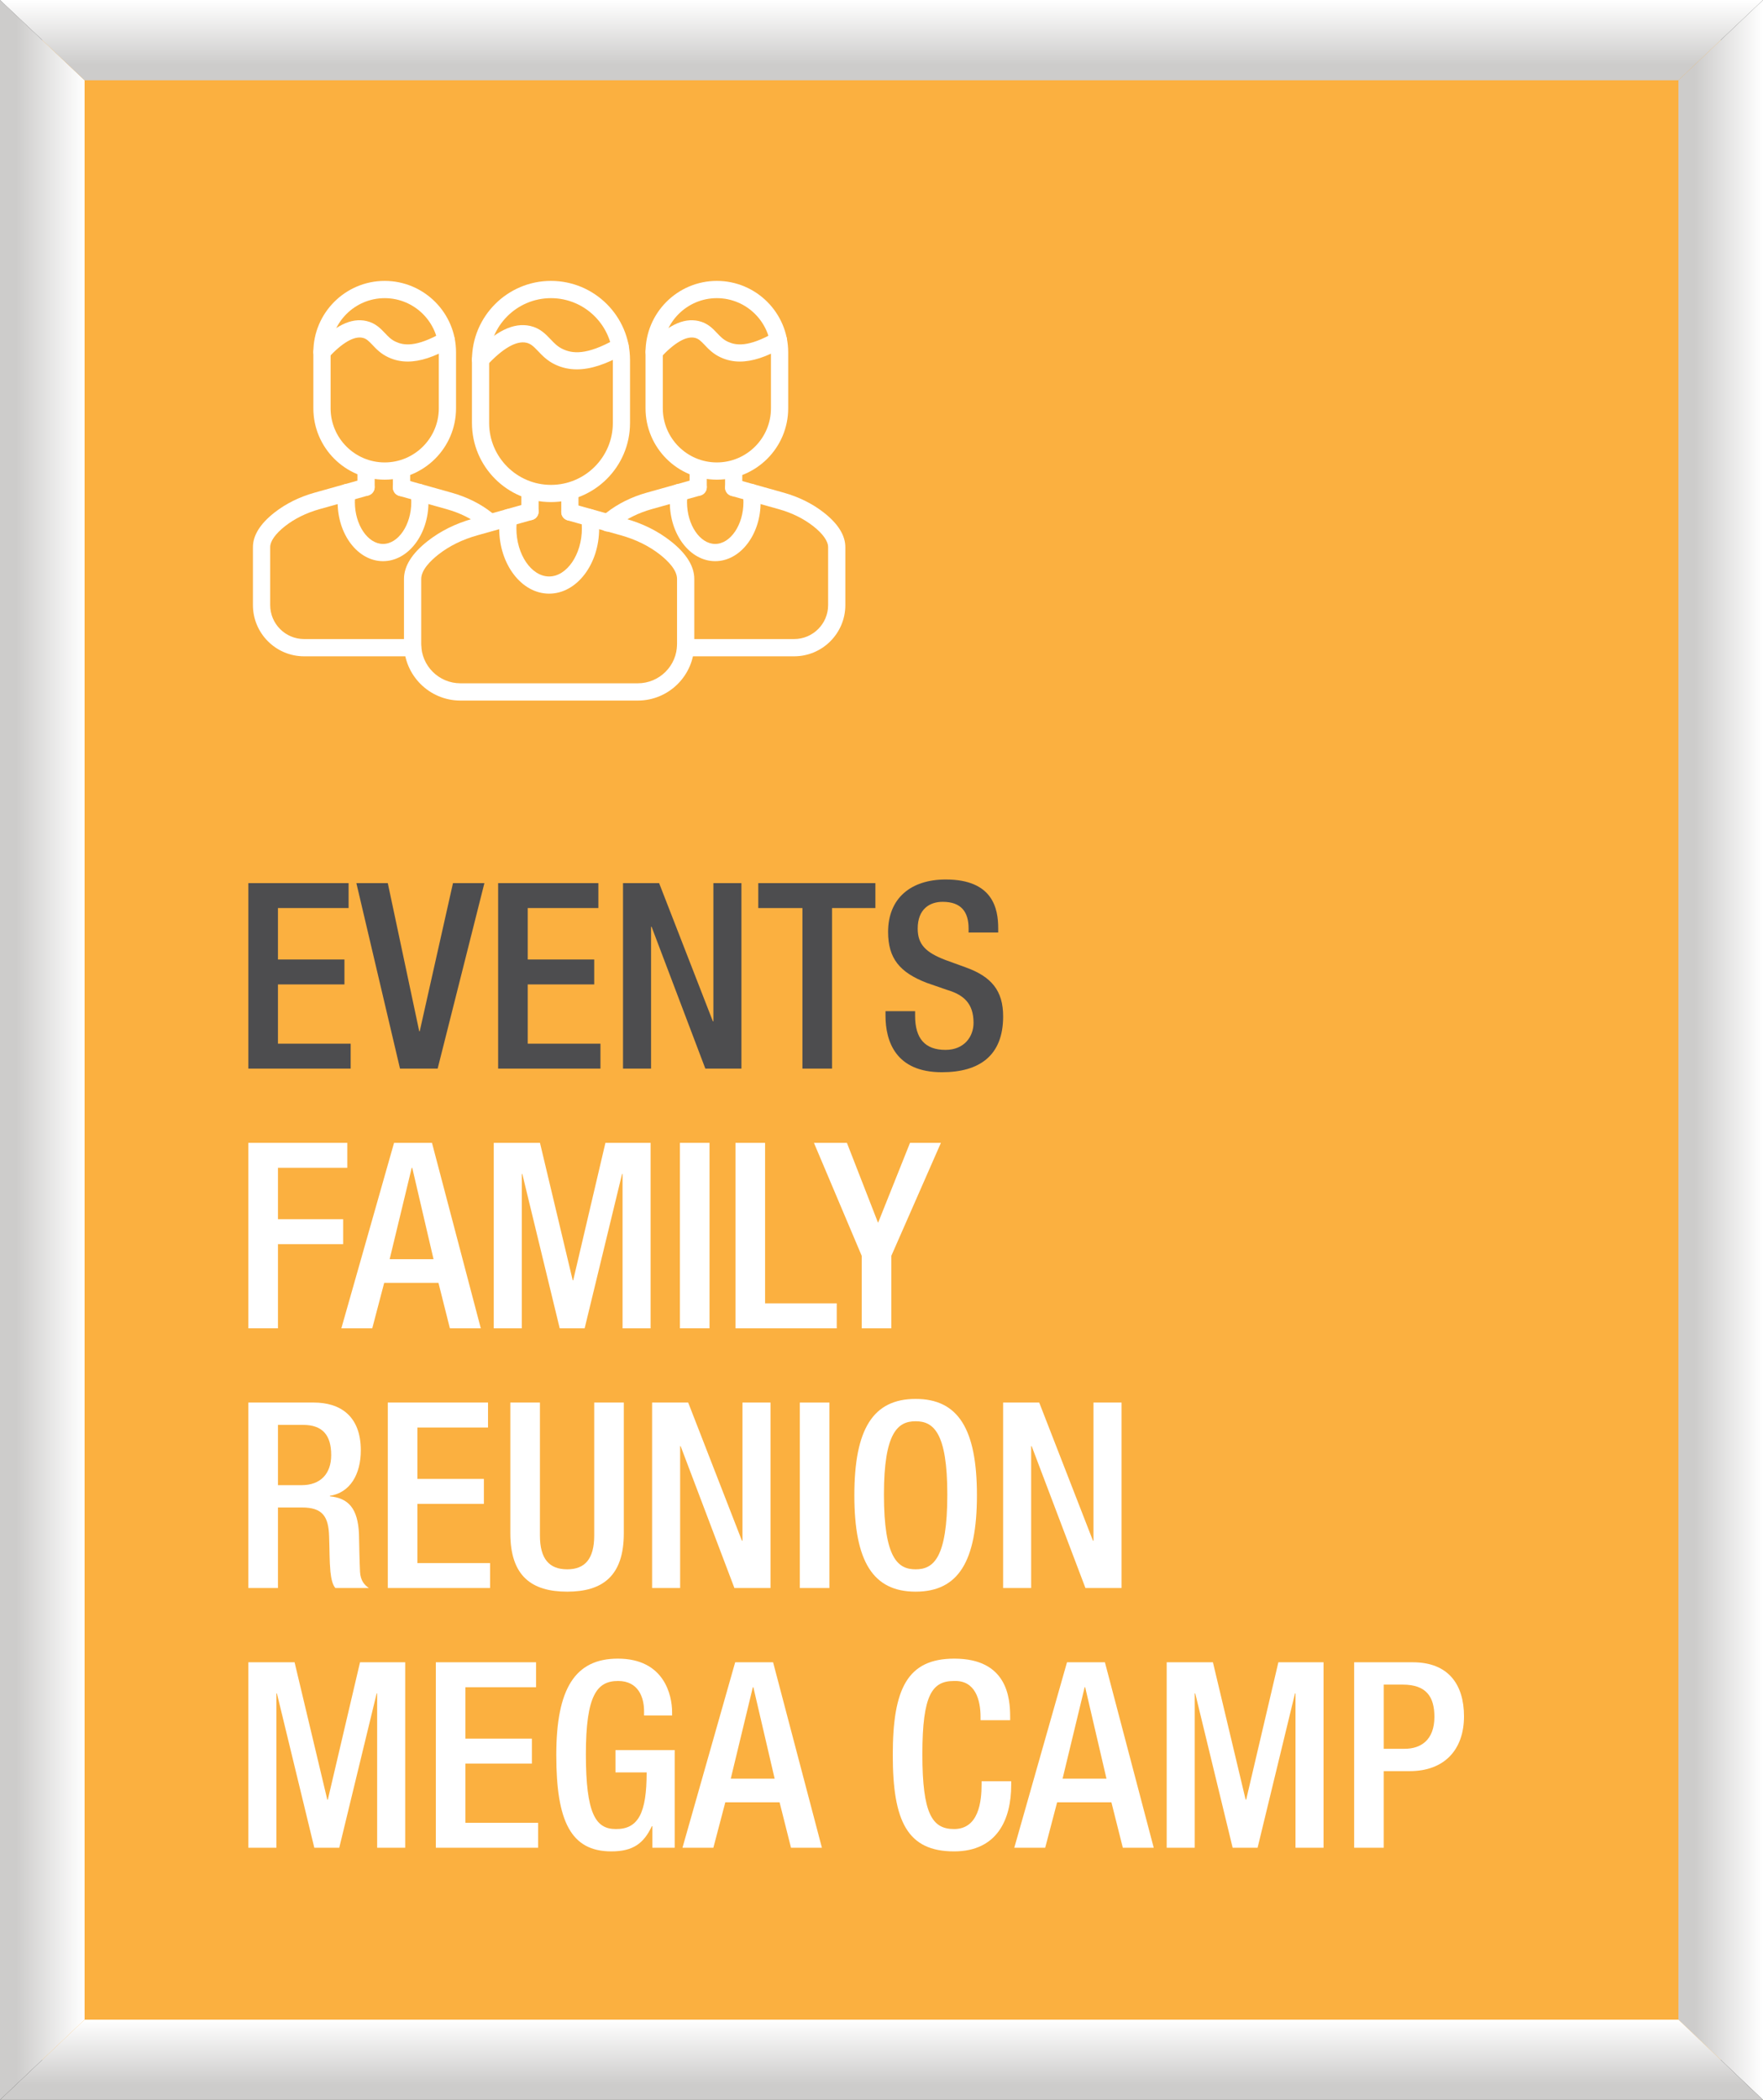 <?xml version="1.0" encoding="utf-8"?>
<!-- Generator: Adobe Illustrator 16.0.0, SVG Export Plug-In . SVG Version: 6.00 Build 0)  -->
<!DOCTYPE svg PUBLIC "-//W3C//DTD SVG 1.1//EN" "http://www.w3.org/Graphics/SVG/1.1/DTD/svg11.dtd">
<svg version="1.1" xmlns="http://www.w3.org/2000/svg" xmlns:xlink="http://www.w3.org/1999/xlink" x="0px" y="0px"
	 width="280.837px" height="334.404px" viewBox="0 0 280.837 334.404" enable-background="new 0 0 280.837 334.404"
	 xml:space="preserve">
<rect x="0" y="0" width="280.837" height="334.404" fill="#333333" stroke="none"/>
<g id="Layer_1">
</g>
<g id="Layer_2">
	<g>
		<g>
			<g>
				<path fill="#4E4E4E" d="M243.732,330.149H20.094c-7.068,0-12.848-5.788-12.848-12.855V37.567
					c0-7.074,5.779-12.852,12.848-12.852h223.639c7.072,0,12.854,5.777,12.854,12.852v279.727
					C256.586,324.361,250.805,330.149,243.732,330.149z"/>
			</g>
			<g>
				<rect x="6.731" y="5.19" fill="#F2F1F8" width="267.363" height="320.807"/>
				<linearGradient id="SVGID_1_" gradientUnits="userSpaceOnUse" x1="6.731" y1="165.923" x2="274.095" y2="165.923">
					<stop  offset="0.85" style="stop-color:#FFFFFF"/>
					<stop  offset="0.882" style="stop-color:#FCFCFC"/>
					<stop  offset="0.903" style="stop-color:#F3F3F3"/>
					<stop  offset="0.922" style="stop-color:#E4E4E4"/>
					<stop  offset="0.939" style="stop-color:#CFCFCE"/>
					<stop  offset="0.954" style="stop-color:#B4B4B3"/>
					<stop  offset="0.966" style="stop-color:#989897"/>
				</linearGradient>
				<rect x="6.731" y="5.19" fill="url(#SVGID_1_)" width="267.363" height="321.464"/>
				<rect x="6.731" y="5.19" fill="#FBB040" width="267.363" height="326.08"/>
			</g>
			<g>
				<linearGradient id="SVGID_2_" gradientUnits="userSpaceOnUse" x1="0" y1="167.202" x2="13.474" y2="167.202">
					<stop  offset="0.191" style="stop-color:#CDCCCB"/>
					<stop  offset="0.996" style="stop-color:#FFFFFF"/>
				</linearGradient>
				<polygon fill="url(#SVGID_2_)" points="0,0 0,119.111 0,121.055 0,334.404 13.474,321.628 13.474,121.055 13.474,119.111 
					13.474,12.781 				"/>
				<linearGradient id="SVGID_3_" gradientUnits="userSpaceOnUse" x1="267.368" y1="167.202" x2="280.837" y2="167.202">
					<stop  offset="0.191" style="stop-color:#CDCCCB"/>
					<stop  offset="0.996" style="stop-color:#FFFFFF"/>
				</linearGradient>
				<polygon fill="url(#SVGID_3_)" points="267.368,12.781 267.368,119.111 267.368,121.055 267.368,321.628 280.837,334.404 
					280.837,121.055 280.837,119.111 280.837,0 				"/>
				<linearGradient id="SVGID_4_" gradientUnits="userSpaceOnUse" x1="140.418" y1="334.404" x2="140.418" y2="321.628">
					<stop  offset="0.191" style="stop-color:#CDCCCB"/>
					<stop  offset="0.996" style="stop-color:#FFFFFF"/>
				</linearGradient>
				<polygon fill="url(#SVGID_4_)" points="267.368,321.628 13.474,321.628 0,334.404 280.837,334.404 				"/>
				<linearGradient id="SVGID_5_" gradientUnits="userSpaceOnUse" x1="140.418" y1="12.781" x2="140.418" y2="0">
					<stop  offset="0.191" style="stop-color:#CDCCCB"/>
					<stop  offset="0.996" style="stop-color:#FFFFFF"/>
				</linearGradient>
				<polygon fill="url(#SVGID_5_)" points="13.474,12.781 267.368,12.781 280.837,0 0,0 				"/>
			</g>
		</g>
		<g>
			<g>
				<path fill="#4D4D4F" d="M39.562,140.636H55.53v3.972H44.278v8.19h10.59v3.972h-10.59v9.432h11.583v3.971H39.562V140.636z"/>
				<path fill="#4D4D4F" d="M56.768,140.636h5.005l5.006,23.579h0.083l5.295-23.579h5.005l-7.446,29.536h-5.998L56.768,140.636z"/>
				<path fill="#4D4D4F" d="M79.35,140.636h15.968v3.972H84.065v8.19h10.59v3.972h-10.59v9.432h11.583v3.971H79.35V140.636z"/>
				<path fill="#4D4D4F" d="M99.243,140.636h5.75l8.563,22.008h0.082v-22.008h4.468v29.536h-5.75l-8.562-22.586h-0.083v22.586
					h-4.468V140.636z"/>
				<path fill="#4D4D4F" d="M127.822,144.607h-7.032v-3.972h18.656v3.972h-6.908v25.564h-4.716V144.607z"/>
				<path fill="#4D4D4F" d="M145.772,161.03v0.744c0,3.599,1.571,5.419,4.84,5.419c2.979,0,4.468-2.109,4.468-4.302
					c0-3.103-1.572-4.468-4.22-5.254l-3.227-1.117c-4.302-1.654-6.164-3.888-6.164-8.107c0-5.378,3.641-8.356,9.184-8.356
					c7.57,0,8.356,4.716,8.356,7.777v0.662h-4.716v-0.621c0-2.688-1.2-4.261-4.137-4.261c-2.027,0-3.972,1.117-3.972,4.261
					c0,2.523,1.283,3.806,4.427,5.006l3.186,1.158c4.178,1.489,5.998,3.765,5.998,7.818c0,6.287-3.806,8.894-9.763,8.894
					c-7.322,0-8.977-4.881-8.977-9.018v-0.703H145.772z"/>
				<path fill="#FFFFFF" d="M39.562,181.995h15.761v3.972H44.278v8.19h10.383v3.972H44.278v13.402h-4.716V181.995z"/>
				<path fill="#FFFFFF" d="M62.772,181.995h6.039l7.777,29.536h-4.923l-1.82-7.239H61.2l-1.902,7.239h-4.923L62.772,181.995z
					 M69.06,200.527l-3.392-14.561h-0.083l-3.516,14.561H69.06z"/>
				<path fill="#FFFFFF" d="M78.652,181.995h7.363l5.212,21.884h0.083l5.13-21.884h7.197v29.536H99.17V186.96h-0.082l-5.957,24.571
					h-3.972l-5.956-24.571H83.12v24.571h-4.468V181.995z"/>
				<path fill="#FFFFFF" d="M108.307,181.995h4.716v29.536h-4.716V181.995z"/>
				<path fill="#FFFFFF" d="M117.157,181.995h4.716v25.565h11.417v3.971h-16.133V181.995z"/>
				<path fill="#FFFFFF" d="M137.267,199.99l-7.611-17.995h5.253l4.964,12.741l5.089-12.741h4.922l-7.9,17.995v11.541h-4.716V199.99
					z"/>
				<path fill="#FFFFFF" d="M39.562,223.354h10.425c4.137,0,7.487,2.068,7.487,7.612c0,3.806-1.696,6.742-4.923,7.238v0.083
					c2.938,0.29,4.468,1.903,4.633,6.04c0.042,1.902,0.083,4.219,0.166,5.998c0.082,1.447,0.786,2.15,1.406,2.564h-5.336
					c-0.455-0.538-0.662-1.448-0.786-2.606c-0.166-1.778-0.124-3.433-0.207-5.584c-0.083-3.227-1.075-4.633-4.302-4.633h-3.848
					v12.823h-4.716V223.354z M48.043,236.51c3.02,0,4.716-1.82,4.716-4.799c0-3.144-1.365-4.799-4.468-4.799h-4.013v9.598H48.043z"
					/>
				<path fill="#FFFFFF" d="M61.772,223.354H77.74v3.972H66.488v8.19h10.59v3.972h-10.59v9.432h11.583v3.971H61.772V223.354z"/>
				<path fill="#FFFFFF" d="M86.009,223.354v21.18c0,3.724,1.489,5.378,4.344,5.378c2.812,0,4.302-1.654,4.302-5.378v-21.18h4.716
					v20.808c0,6.825-3.392,9.308-9.018,9.308c-5.668,0-9.06-2.482-9.06-9.308v-20.808H86.009z"/>
				<path fill="#FFFFFF" d="M103.875,223.354h5.75l8.563,22.008h0.082v-22.008h4.468v29.536h-5.75l-8.562-22.586h-0.083v22.586
					h-4.468V223.354z"/>
				<path fill="#FFFFFF" d="M127.408,223.354h4.716v29.536h-4.716V223.354z"/>
				<path fill="#FFFFFF" d="M136.093,238.123c0-10.549,2.979-15.348,9.763-15.348s9.763,4.799,9.763,15.348
					c0,10.548-2.979,15.347-9.763,15.347S136.093,248.671,136.093,238.123z M150.902,237.999c0-9.929-2.234-11.666-5.047-11.666
					c-2.813,0-5.047,1.737-5.047,11.666c0,10.176,2.233,11.913,5.047,11.913C148.668,249.912,150.902,248.175,150.902,237.999z"/>
				<path fill="#FFFFFF" d="M159.792,223.354h5.75l8.563,22.008h0.082v-22.008h4.468v29.536h-5.75l-8.562-22.586h-0.083v22.586
					h-4.468V223.354z"/>
				<path fill="#FFFFFF" d="M39.562,264.715h7.363l5.212,21.884h0.083l5.13-21.884h7.197v29.536H60.08V269.68h-0.082l-5.957,24.571
					h-3.972l-5.956-24.571H44.03v24.571h-4.468V264.715z"/>
				<path fill="#FFFFFF" d="M69.424,264.715h15.968v3.972H74.14v8.19h10.59v3.972H74.14v9.431h11.583v3.972H69.424V264.715z"/>
				<path fill="#FFFFFF" d="M103.919,290.817h-0.083c-1.282,2.73-2.979,4.013-6.453,4.013c-6.453,0-8.77-4.799-8.77-15.347
					c0-10.549,2.979-15.348,9.804-15.348c7.405,0,8.646,5.833,8.646,8.521v0.538h-4.467v-0.703c0-2.192-0.91-4.799-4.137-4.799
					c-3.351,0-5.13,2.234-5.13,11.666c0,9.514,1.572,11.913,4.757,11.913c3.6,0.041,4.923-2.564,4.923-9.018h-4.964v-3.558h9.432
					v15.554h-3.558V290.817z"/>
				<path fill="#FFFFFF" d="M117.111,264.715h6.039l7.777,29.536h-4.923l-1.82-7.239h-8.646l-1.902,7.239h-4.923L117.111,264.715z
					 M123.398,283.247l-3.392-14.561h-0.083l-3.516,14.561H123.398z"/>
				<path fill="#FFFFFF" d="M161.078,283.661v0.62c0,5.337-2.151,10.549-9.101,10.549c-7.446,0-9.763-4.799-9.763-15.347
					c0-10.549,2.316-15.348,9.804-15.348c8.397,0,8.895,6.205,8.895,9.267v0.538h-4.716v-0.497c0-2.729-0.828-5.874-4.22-5.75
					c-3.475,0-5.047,2.151-5.047,11.666c0,9.514,1.572,11.913,5.047,11.913c3.93,0,4.385-4.385,4.385-7.115v-0.496H161.078z"/>
				<path fill="#FFFFFF" d="M169.968,264.715h6.039l7.777,29.536h-4.923l-1.82-7.239h-8.646l-1.902,7.239h-4.923L169.968,264.715z
					 M176.255,283.247l-3.392-14.561h-0.083l-3.516,14.561H176.255z"/>
				<path fill="#FFFFFF" d="M185.849,264.715h7.363l5.212,21.884h0.083l5.13-21.884h7.197v29.536h-4.468V269.68h-0.082
					l-5.957,24.571h-3.972l-5.956-24.571h-0.083v24.571h-4.468V264.715z"/>
				<path fill="#FFFFFF" d="M215.71,264.715h9.349c5.668,0,8.149,3.558,8.149,8.604c0,5.295-3.103,8.729-8.646,8.729h-4.137v12.203
					h-4.716V264.715z M220.426,278.49h3.351c2.523,0,4.716-1.365,4.716-5.088c0-3.186-1.282-5.13-5.047-5.13h-3.02V278.49z"/>
			</g>
		</g>
		<g>
			<g>
				<g>
					<path fill="#FFFFFF" d="M87.766,79.955c-6.943,0-12.585-5.644-12.585-12.586V57.326c0-6.94,5.642-12.594,12.585-12.594
						c6.947,0,12.594,5.653,12.594,12.594v10.043C100.359,74.312,94.713,79.955,87.766,79.955z M87.766,47.481
						c-5.425,0-9.848,4.415-9.848,9.845v10.043c0,5.429,4.423,9.848,9.848,9.848c5.43,0,9.856-4.419,9.856-9.848V57.326
						C97.622,51.896,93.195,47.481,87.766,47.481z"/>
				</g>
				<g>
					<path fill="#FFFFFF" d="M101.6,111.563H73.343c-4.956,0-8.99-4.033-8.99-8.995V92.195c0-2.033,1.265-4.064,3.767-6.025
						c2.032-1.6,4.452-2.797,7.181-3.566l8.755-2.46c0.736-0.202,1.492,0.224,1.688,0.952c0.205,0.729-0.21,1.493-0.942,1.693
						l-8.759,2.46c-2.39,0.669-4.482,1.701-6.229,3.072C68.578,89.3,67.1,90.758,67.1,92.195v10.373
						c0,3.448,2.801,6.245,6.243,6.245H101.6c3.448,0,6.249-2.797,6.249-6.245V92.195c0-1.438-1.473-2.896-2.712-3.874
						c-1.746-1.371-3.846-2.403-6.229-3.072l-8.503-2.385c-0.729-0.209-1.158-0.964-0.946-1.699c0.2-0.726,0.957-1.155,1.693-0.946
						l8.503,2.385c2.736,0.77,5.146,1.967,7.174,3.566c2.502,1.961,3.767,3.992,3.767,6.025v10.373
						C110.596,107.53,106.562,111.563,101.6,111.563z"/>
				</g>
				<g>
					<path fill="#FFFFFF" d="M84.426,82.846c-0.758,0-1.375-0.623-1.375-1.38v-2.874c0-0.76,0.617-1.375,1.375-1.375
						c0.755,0,1.373,0.615,1.373,1.375v2.874C85.799,82.223,85.181,82.846,84.426,82.846z"/>
				</g>
				<g>
					<path fill="#FFFFFF" d="M90.781,82.909c-0.768,0-1.375-0.609-1.375-1.369v-2.948c0-0.76,0.607-1.375,1.375-1.375
						c0.751,0,1.368,0.615,1.368,1.375v2.948C92.149,82.3,91.532,82.909,90.781,82.909z"/>
				</g>
				<g>
					<path fill="#FFFFFF" d="M87.472,94.539c-4.385,0-7.952-4.66-7.952-10.384c0-0.646,0.042-1.291,0.125-1.92
						c0.107-0.753,0.812-1.276,1.553-1.162c0.757,0.101,1.281,0.802,1.175,1.551c-0.078,0.494-0.114,1.014-0.114,1.531
						c0,4.142,2.389,7.646,5.214,7.646c2.824,0,5.218-3.505,5.218-7.646c0-0.518-0.039-1.037-0.102-1.531
						c-0.113-0.749,0.406-1.45,1.158-1.551c0.745-0.105,1.451,0.413,1.555,1.162c0.082,0.629,0.139,1.274,0.139,1.92
						C95.439,89.879,91.862,94.539,87.472,94.539z"/>
				</g>
				<g>
					<path fill="#FFFFFF" d="M91.893,58.821c-1.199,0-2.316-0.241-3.375-0.728c-1.318-0.603-2.142-1.478-2.806-2.177
						c-0.715-0.744-1.144-1.168-1.847-1.334c-1.602-0.37-3.785,0.891-6.316,3.618c-0.509,0.56-1.385,0.593-1.936,0.073
						c-0.555-0.514-0.586-1.383-0.077-1.943c3.325-3.589,6.253-5.03,8.94-4.421c1.544,0.352,2.439,1.292,3.227,2.12
						c0.572,0.608,1.126,1.186,1.962,1.572c1.446,0.668,3.699,1.078,8.435-1.628c0.66-0.379,1.493-0.147,1.87,0.512
						c0.374,0.655,0.153,1.495-0.512,1.871C96.566,58.009,94.09,58.821,91.893,58.821z"/>
				</g>
			</g>
			<g>
				<g>
					<g>
						<path fill="#FFFFFF" d="M114.189,76.387c-6.264,0-11.359-5.093-11.359-11.363v-8.929c0-6.261,5.096-11.362,11.359-11.362
							c6.269,0,11.365,5.102,11.365,11.362v8.929C125.555,71.294,120.458,76.387,114.189,76.387z M114.189,47.481
							c-4.75,0-8.609,3.862-8.609,8.613v8.929c0,4.752,3.859,8.618,8.609,8.618s8.621-3.866,8.621-8.618v-8.929
							C122.811,51.344,118.939,47.481,114.189,47.481z"/>
					</g>
					<g>
						<path fill="#FFFFFF" d="M96.805,84.647c-0.383,0-0.758-0.157-1.026-0.456c-0.509-0.574-0.458-1.431,0.108-1.938
							c0.237-0.214,0.479-0.414,0.721-0.61c1.822-1.431,3.994-2.509,6.444-3.195l7.798-2.188c0.725-0.209,1.486,0.218,1.688,0.95
							c0.206,0.729-0.221,1.486-0.947,1.692l-7.802,2.185c-2.1,0.595-3.943,1.507-5.482,2.714c-0.2,0.154-0.396,0.32-0.587,0.5
							C97.451,84.528,97.127,84.647,96.805,84.647z"/>
					</g>
					<g>
						<path fill="#FFFFFF" d="M126.5,104.516h-17.298c-0.762,0-1.374-0.611-1.374-1.372c0-0.755,0.612-1.376,1.374-1.376H126.5
							c2.985,0,5.416-2.426,5.416-5.411v-9.223c0-0.958-0.839-2.135-2.357-3.332c-1.544-1.207-3.388-2.119-5.492-2.714L116.5,78.97
							c-0.735-0.208-1.158-0.962-0.951-1.693c0.2-0.732,0.963-1.158,1.688-0.952l7.576,2.124c2.445,0.687,4.617,1.765,6.439,3.195
							c2.266,1.781,3.406,3.626,3.406,5.49v9.223C134.658,100.857,131.005,104.516,126.5,104.516z"/>
					</g>
					<g>
						<path fill="#FFFFFF" d="M111.219,78.952c-0.755,0-1.367-0.609-1.367-1.372v-2.562c0-0.758,0.612-1.376,1.367-1.376
							c0.758,0,1.369,0.618,1.369,1.376v2.562C112.588,78.343,111.977,78.952,111.219,78.952z"/>
					</g>
					<g>
						<path fill="#FFFFFF" d="M116.871,79.016c-0.756,0-1.369-0.614-1.369-1.373v-2.625c0-0.758,0.613-1.376,1.369-1.376
							s1.369,0.618,1.369,1.376v2.625C118.24,78.401,117.627,79.016,116.871,79.016z"/>
					</g>
					<g>
						<path fill="#FFFFFF" d="M113.927,89.366c-3.988,0-7.226-4.215-7.226-9.393c0-0.585,0.035-1.168,0.113-1.734
							c0.107-0.752,0.803-1.277,1.554-1.166c0.751,0.106,1.272,0.806,1.163,1.555c-0.062,0.435-0.092,0.891-0.092,1.346
							c0,3.6,2.059,6.647,4.487,6.647c2.435,0,4.499-3.048,4.499-6.647c0-0.455-0.03-0.911-0.099-1.346
							c-0.114-0.749,0.412-1.444,1.164-1.555c0.741-0.091,1.446,0.414,1.55,1.166c0.092,0.566,0.123,1.145,0.123,1.734
							C121.164,85.151,117.922,89.366,113.927,89.366z"/>
					</g>
					<g>
						<path fill="#FFFFFF" d="M117.863,57.577c-1.096,0-2.109-0.223-3.066-0.666c-1.199-0.549-1.945-1.334-2.542-1.967
							c-0.629-0.659-0.989-1.016-1.576-1.147c-1.369-0.314-3.258,0.786-5.471,3.175c-0.514,0.559-1.384,0.59-1.935,0.074
							c-0.551-0.515-0.592-1.384-0.078-1.937c3.005-3.242,5.65-4.549,8.102-3.985c1.415,0.323,2.229,1.175,2.938,1.928
							c0.53,0.56,0.989,1.041,1.709,1.369c1.246,0.578,3.217,0.927,7.365-1.441c0.659-0.377,1.503-0.148,1.874,0.513
							c0.375,0.654,0.15,1.492-0.509,1.871C122.073,56.844,119.841,57.577,117.863,57.577z"/>
					</g>
				</g>
				<g>
					<g>
						<path fill="#FFFFFF" d="M61.278,76.387c-6.263,0-11.363-5.093-11.363-11.363v-8.929c0-6.261,5.101-11.362,11.363-11.362
							c6.271,0,11.366,5.102,11.366,11.362v8.929C72.645,71.294,67.549,76.387,61.278,76.387z M61.278,47.481
							c-4.749,0-8.615,3.862-8.615,8.613v8.929c0,4.752,3.866,8.618,8.615,8.618c4.75,0,8.622-3.866,8.622-8.618v-8.929
							C69.9,51.344,66.028,47.481,61.278,47.481z"/>
					</g>
					<g>
						<path fill="#FFFFFF" d="M65.726,104.516H48.442c-4.493,0-8.152-3.658-8.152-8.159v-9.223c0-1.864,1.142-3.709,3.406-5.49
							c1.817-1.431,3.989-2.509,6.444-3.195l7.798-2.188c0.735-0.209,1.487,0.218,1.688,0.95c0.206,0.729-0.221,1.486-0.952,1.692
							l-7.792,2.185c-2.104,0.595-3.953,1.507-5.491,2.714c-1.518,1.201-2.352,2.382-2.352,3.332v9.223
							c0,2.985,2.423,5.411,5.403,5.411h17.283c0.757,0,1.374,0.621,1.374,1.376C67.1,103.904,66.482,104.516,65.726,104.516z"/>
					</g>
					<g>
						<path fill="#FFFFFF" d="M78.058,84.567c-0.317,0-0.632-0.116-0.9-0.34c-0.165-0.146-0.335-0.286-0.51-0.42
							c-1.538-1.213-3.386-2.125-5.491-2.72l-7.567-2.118c-0.734-0.208-1.163-0.962-0.958-1.693
							c0.212-0.732,0.965-1.158,1.695-0.952l7.575,2.124c2.451,0.687,4.618,1.765,6.434,3.195c0.212,0.165,0.418,0.337,0.623,0.512
							c0.572,0.495,0.635,1.364,0.135,1.938C78.83,84.405,78.444,84.567,78.058,84.567z"/>
					</g>
					<g>
						<path fill="#FFFFFF" d="M58.308,78.952c-0.761,0-1.373-0.609-1.373-1.372v-2.562c0-0.758,0.612-1.376,1.373-1.376
							c0.758,0,1.376,0.618,1.376,1.376v2.562C59.684,78.343,59.065,78.952,58.308,78.952z"/>
					</g>
					<g>
						<path fill="#FFFFFF" d="M63.96,79.016c-0.762,0-1.374-0.614-1.374-1.373v-2.625c0-0.758,0.612-1.376,1.374-1.376
							c0.753,0,1.376,0.618,1.376,1.376v2.625C65.336,78.401,64.713,79.016,63.96,79.016z"/>
					</g>
					<g>
						<path fill="#FFFFFF" d="M61.016,89.366c-3.982,0-7.23-4.215-7.23-9.393c0-0.59,0.041-1.168,0.119-1.734
							c0.107-0.752,0.807-1.261,1.553-1.166c0.758,0.11,1.277,0.806,1.163,1.555c-0.06,0.435-0.091,0.891-0.091,1.346
							c0,3.6,2.053,6.647,4.486,6.647c2.436,0,4.499-3.048,4.499-6.647c0-0.455-0.03-0.911-0.099-1.346
							c-0.102-0.749,0.418-1.448,1.164-1.555c0.747-0.095,1.447,0.414,1.555,1.166c0.083,0.566,0.117,1.149,0.117,1.734
							C68.252,85.151,65.004,89.366,61.016,89.366z"/>
					</g>
					<g>
						<path fill="#FFFFFF" d="M64.948,57.577c-1.085,0-2.105-0.223-3.062-0.666c-1.2-0.549-1.951-1.334-2.543-1.967
							c-0.628-0.659-0.988-1.016-1.575-1.147c-1.369-0.314-3.259,0.786-5.472,3.175c-0.51,0.559-1.385,0.59-1.938,0.074
							c-0.553-0.515-0.589-1.384-0.073-1.937c3-3.242,5.652-4.549,8.096-3.985c1.416,0.323,2.229,1.175,2.949,1.928
							c0.525,0.56,0.983,1.041,1.705,1.369c1.244,0.578,3.211,0.927,7.365-1.441c0.657-0.377,1.501-0.148,1.867,0.513
							c0.381,0.654,0.154,1.492-0.509,1.871C69.165,56.844,66.931,57.577,64.948,57.577z"/>
					</g>
				</g>
			</g>
		</g>
	</g>
</g>
</svg>
